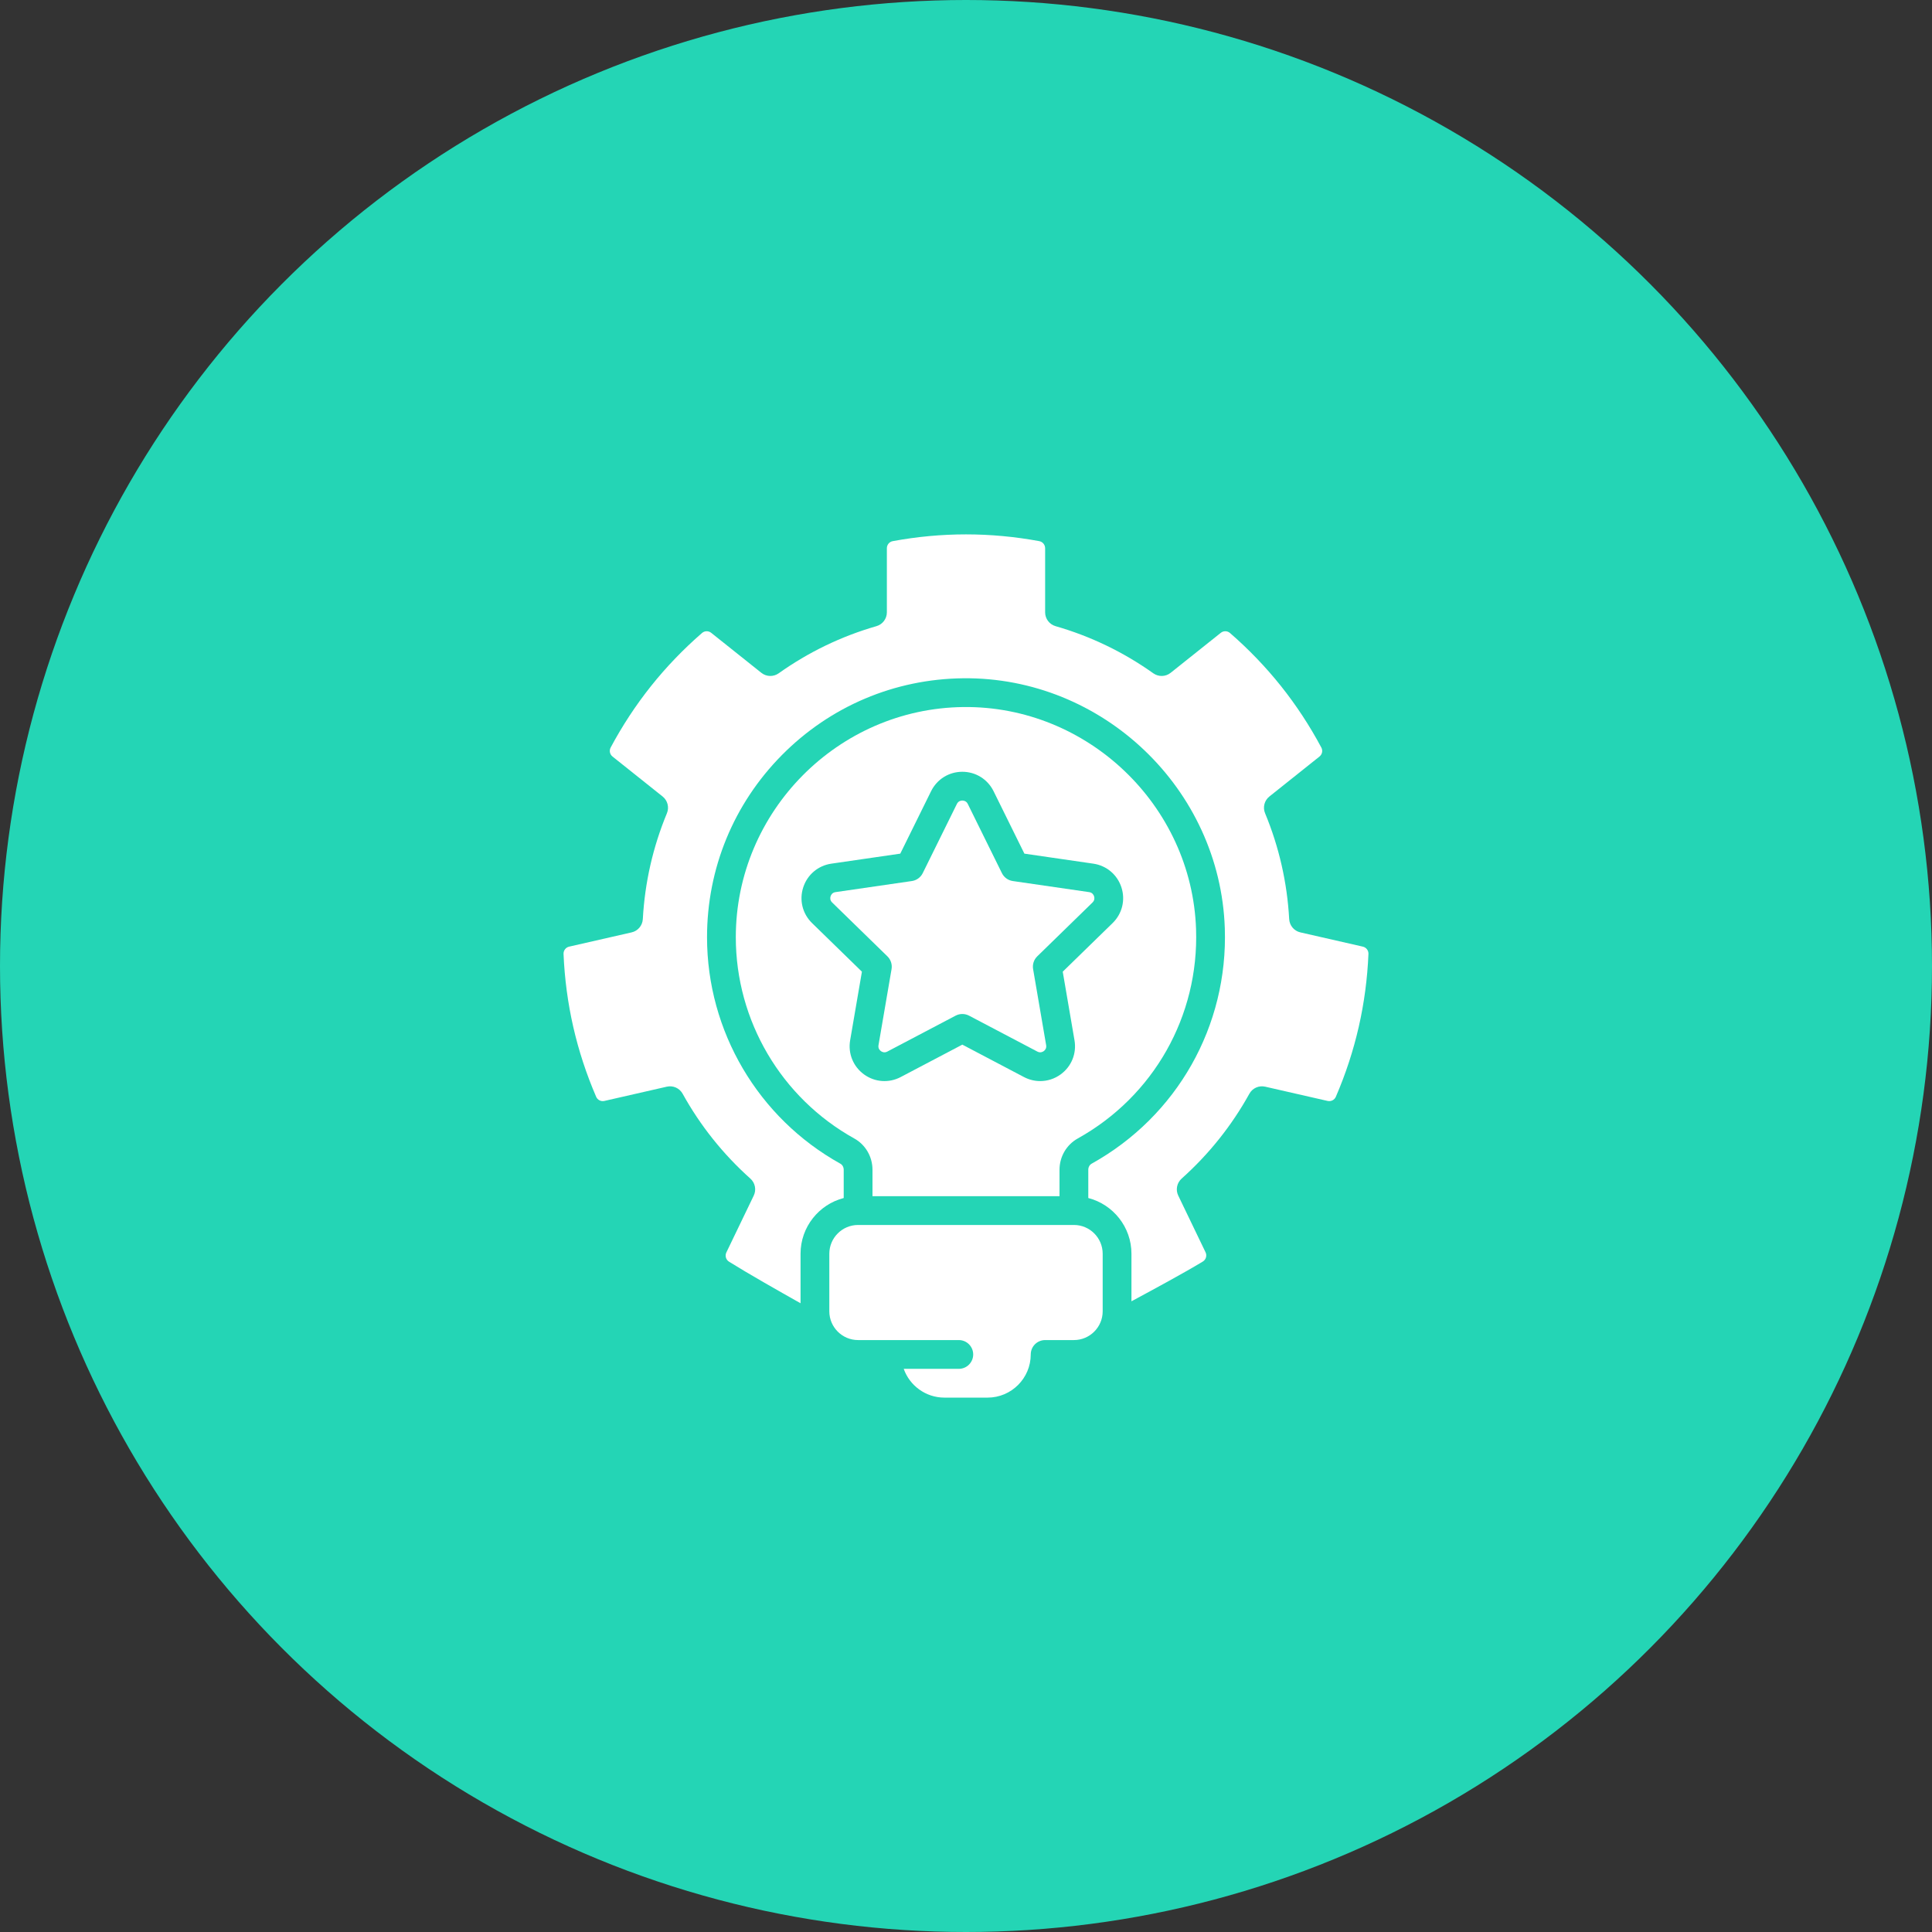 <svg width="141" height="141" viewBox="0 0 141 141" fill="none" xmlns="http://www.w3.org/2000/svg">
<rect x="0" y="0" width="141" height="141" fill="#333333" stroke="none"/>
<circle cx="70.5" cy="70.5" r="70.5" fill="#24D5B5"/>
<g clip-path="url(#clip0_67_4185)">
<path d="M77.325 87.3V85.369C77.325 84.418 77.834 83.545 78.653 83.089C84.197 80.005 87.506 74.151 87.29 67.81C86.981 58.773 79.368 51.502 70.312 51.601C61.152 51.701 53.7 59.237 53.7 68.4C53.7 74.495 57.015 80.125 62.351 83.091C63.167 83.545 63.675 84.418 63.675 85.369V87.3H77.325ZM63.056 78.411C62.267 77.838 61.88 76.885 62.044 75.924L62.904 70.915L59.264 67.367C58.566 66.686 58.319 65.688 58.621 64.761C58.922 63.834 59.708 63.171 60.673 63.031L65.703 62.3L67.952 57.742C68.384 56.868 69.257 56.325 70.232 56.325C71.207 56.325 72.08 56.868 72.512 57.742V57.742L74.761 62.3L79.791 63.031C80.756 63.171 81.542 63.834 81.843 64.761C82.144 65.688 81.898 66.686 81.2 67.367L77.56 70.915L78.419 75.925C78.584 76.885 78.197 77.838 77.408 78.411C76.963 78.735 76.441 78.899 75.916 78.899C75.512 78.899 75.106 78.802 74.731 78.605L70.232 76.239L65.733 78.605C64.87 79.058 63.844 78.984 63.056 78.411Z" fill="white"/>
<path d="M69.743 74.123C69.896 74.043 70.064 74.003 70.232 74.003C70.4 74.003 70.568 74.043 70.721 74.123L75.709 76.746C75.92 76.857 76.091 76.772 76.174 76.712C76.257 76.652 76.39 76.515 76.35 76.28L75.397 70.726C75.339 70.385 75.452 70.038 75.699 69.796L79.734 65.863C79.906 65.696 79.878 65.507 79.846 65.41C79.814 65.312 79.726 65.143 79.489 65.109L73.913 64.299C73.571 64.249 73.275 64.034 73.122 63.724L70.629 58.671L70.629 58.671C70.523 58.457 70.335 58.425 70.232 58.425C70.129 58.425 69.942 58.457 69.836 58.671L67.342 63.724C67.189 64.034 66.893 64.249 66.551 64.299L60.975 65.109C60.738 65.143 60.65 65.312 60.618 65.41C60.586 65.507 60.559 65.696 60.73 65.863L64.765 69.796C65.012 70.038 65.125 70.385 65.067 70.726L64.114 76.28C64.074 76.515 64.207 76.652 64.29 76.712C64.373 76.773 64.544 76.857 64.756 76.746L69.743 74.123Z" fill="white"/>
<path d="M60.525 91.5V95.7C60.525 96.858 61.467 97.8 62.625 97.8H69.975C70.555 97.8 71.025 98.27 71.025 98.85C71.025 99.43 70.555 99.9 69.975 99.9H65.955C66.388 101.123 67.556 102 68.925 102H72.075C73.812 102 75.225 100.587 75.225 98.85C75.225 98.27 75.695 97.8 76.275 97.8H78.375C79.533 97.8 80.475 96.858 80.475 95.7V91.5C80.475 90.342 79.533 89.4 78.375 89.4H62.625C61.467 89.4 60.525 90.342 60.525 91.5Z" fill="white"/>
<path d="M53.011 91.405C52.895 91.646 52.978 91.936 53.204 92.078C54.598 92.951 56.842 94.223 58.425 95.113V91.5C58.425 89.547 59.765 87.9 61.575 87.433V85.37C61.575 85.181 61.481 85.011 61.331 84.928C55.328 81.591 51.6 75.258 51.6 68.4C51.6 63.389 53.541 58.667 57.066 55.105C60.589 51.547 65.285 49.556 70.289 49.501C80.476 49.391 89.041 57.571 89.388 67.739C89.632 74.871 85.91 81.456 79.673 84.925C79.52 85.01 79.425 85.181 79.425 85.369V87.433C81.234 87.901 82.575 89.547 82.575 91.5V94.97C82.634 94.938 82.694 94.906 82.755 94.873C84.213 94.087 86.4 92.907 87.783 92.07C88.014 91.93 88.1 91.637 87.983 91.394L85.99 87.255C85.786 86.832 85.889 86.327 86.239 86.014C88.229 84.234 89.892 82.151 91.181 79.822C91.407 79.413 91.877 79.203 92.333 79.307L96.892 80.348C97.138 80.404 97.391 80.278 97.491 80.046C98.206 78.39 98.766 76.679 99.163 74.942C99.559 73.206 99.796 71.421 99.871 69.618C99.882 69.366 99.708 69.143 99.462 69.087L94.901 68.046C94.443 67.942 94.112 67.545 94.086 67.076C93.939 64.409 93.347 61.81 92.327 59.352C92.147 58.92 92.276 58.421 92.642 58.129L96.297 55.214C96.494 55.057 96.553 54.782 96.434 54.559C95.585 52.968 94.596 51.462 93.486 50.069C92.375 48.677 91.127 47.378 89.765 46.196C89.574 46.031 89.292 46.027 89.096 46.184L85.434 49.104C85.068 49.396 84.553 49.41 84.171 49.139C81.995 47.592 79.596 46.434 77.039 45.699C76.587 45.569 76.275 45.159 76.275 44.689V40.011C76.275 39.759 76.096 39.54 75.848 39.494C74.075 39.166 72.281 39 70.5 39C68.719 39 66.925 39.166 65.152 39.494C64.904 39.54 64.725 39.758 64.725 40.011V44.689C64.725 45.159 64.412 45.569 63.961 45.699C61.404 46.434 59.004 47.592 56.829 49.139C56.447 49.41 55.932 49.396 55.566 49.104L51.904 46.184C51.707 46.027 51.425 46.031 51.235 46.196C49.873 47.378 48.624 48.677 47.514 50.069C46.403 51.462 45.415 52.968 44.565 54.559C44.447 54.782 44.506 55.057 44.703 55.214L48.358 58.129C48.724 58.421 48.852 58.92 48.673 59.352C47.653 61.81 47.061 64.408 46.914 67.076C46.888 67.545 46.557 67.942 46.099 68.046L41.537 69.087C41.291 69.143 41.118 69.366 41.128 69.618C41.203 71.42 41.441 73.206 41.837 74.942C42.233 76.679 42.794 78.39 43.509 80.046C43.608 80.278 43.862 80.404 44.108 80.348L48.667 79.307C49.123 79.203 49.592 79.413 49.819 79.822C51.108 82.151 52.771 84.234 54.761 86.014C55.111 86.327 55.214 86.832 55.01 87.255L53.011 91.405Z" fill="white"/>
</g>
<defs>
<clipPath id="clip0_67_4185">
<rect width="63" height="63" fill="white" transform="translate(39 39)"/>
</clipPath>
</defs>
</svg>
